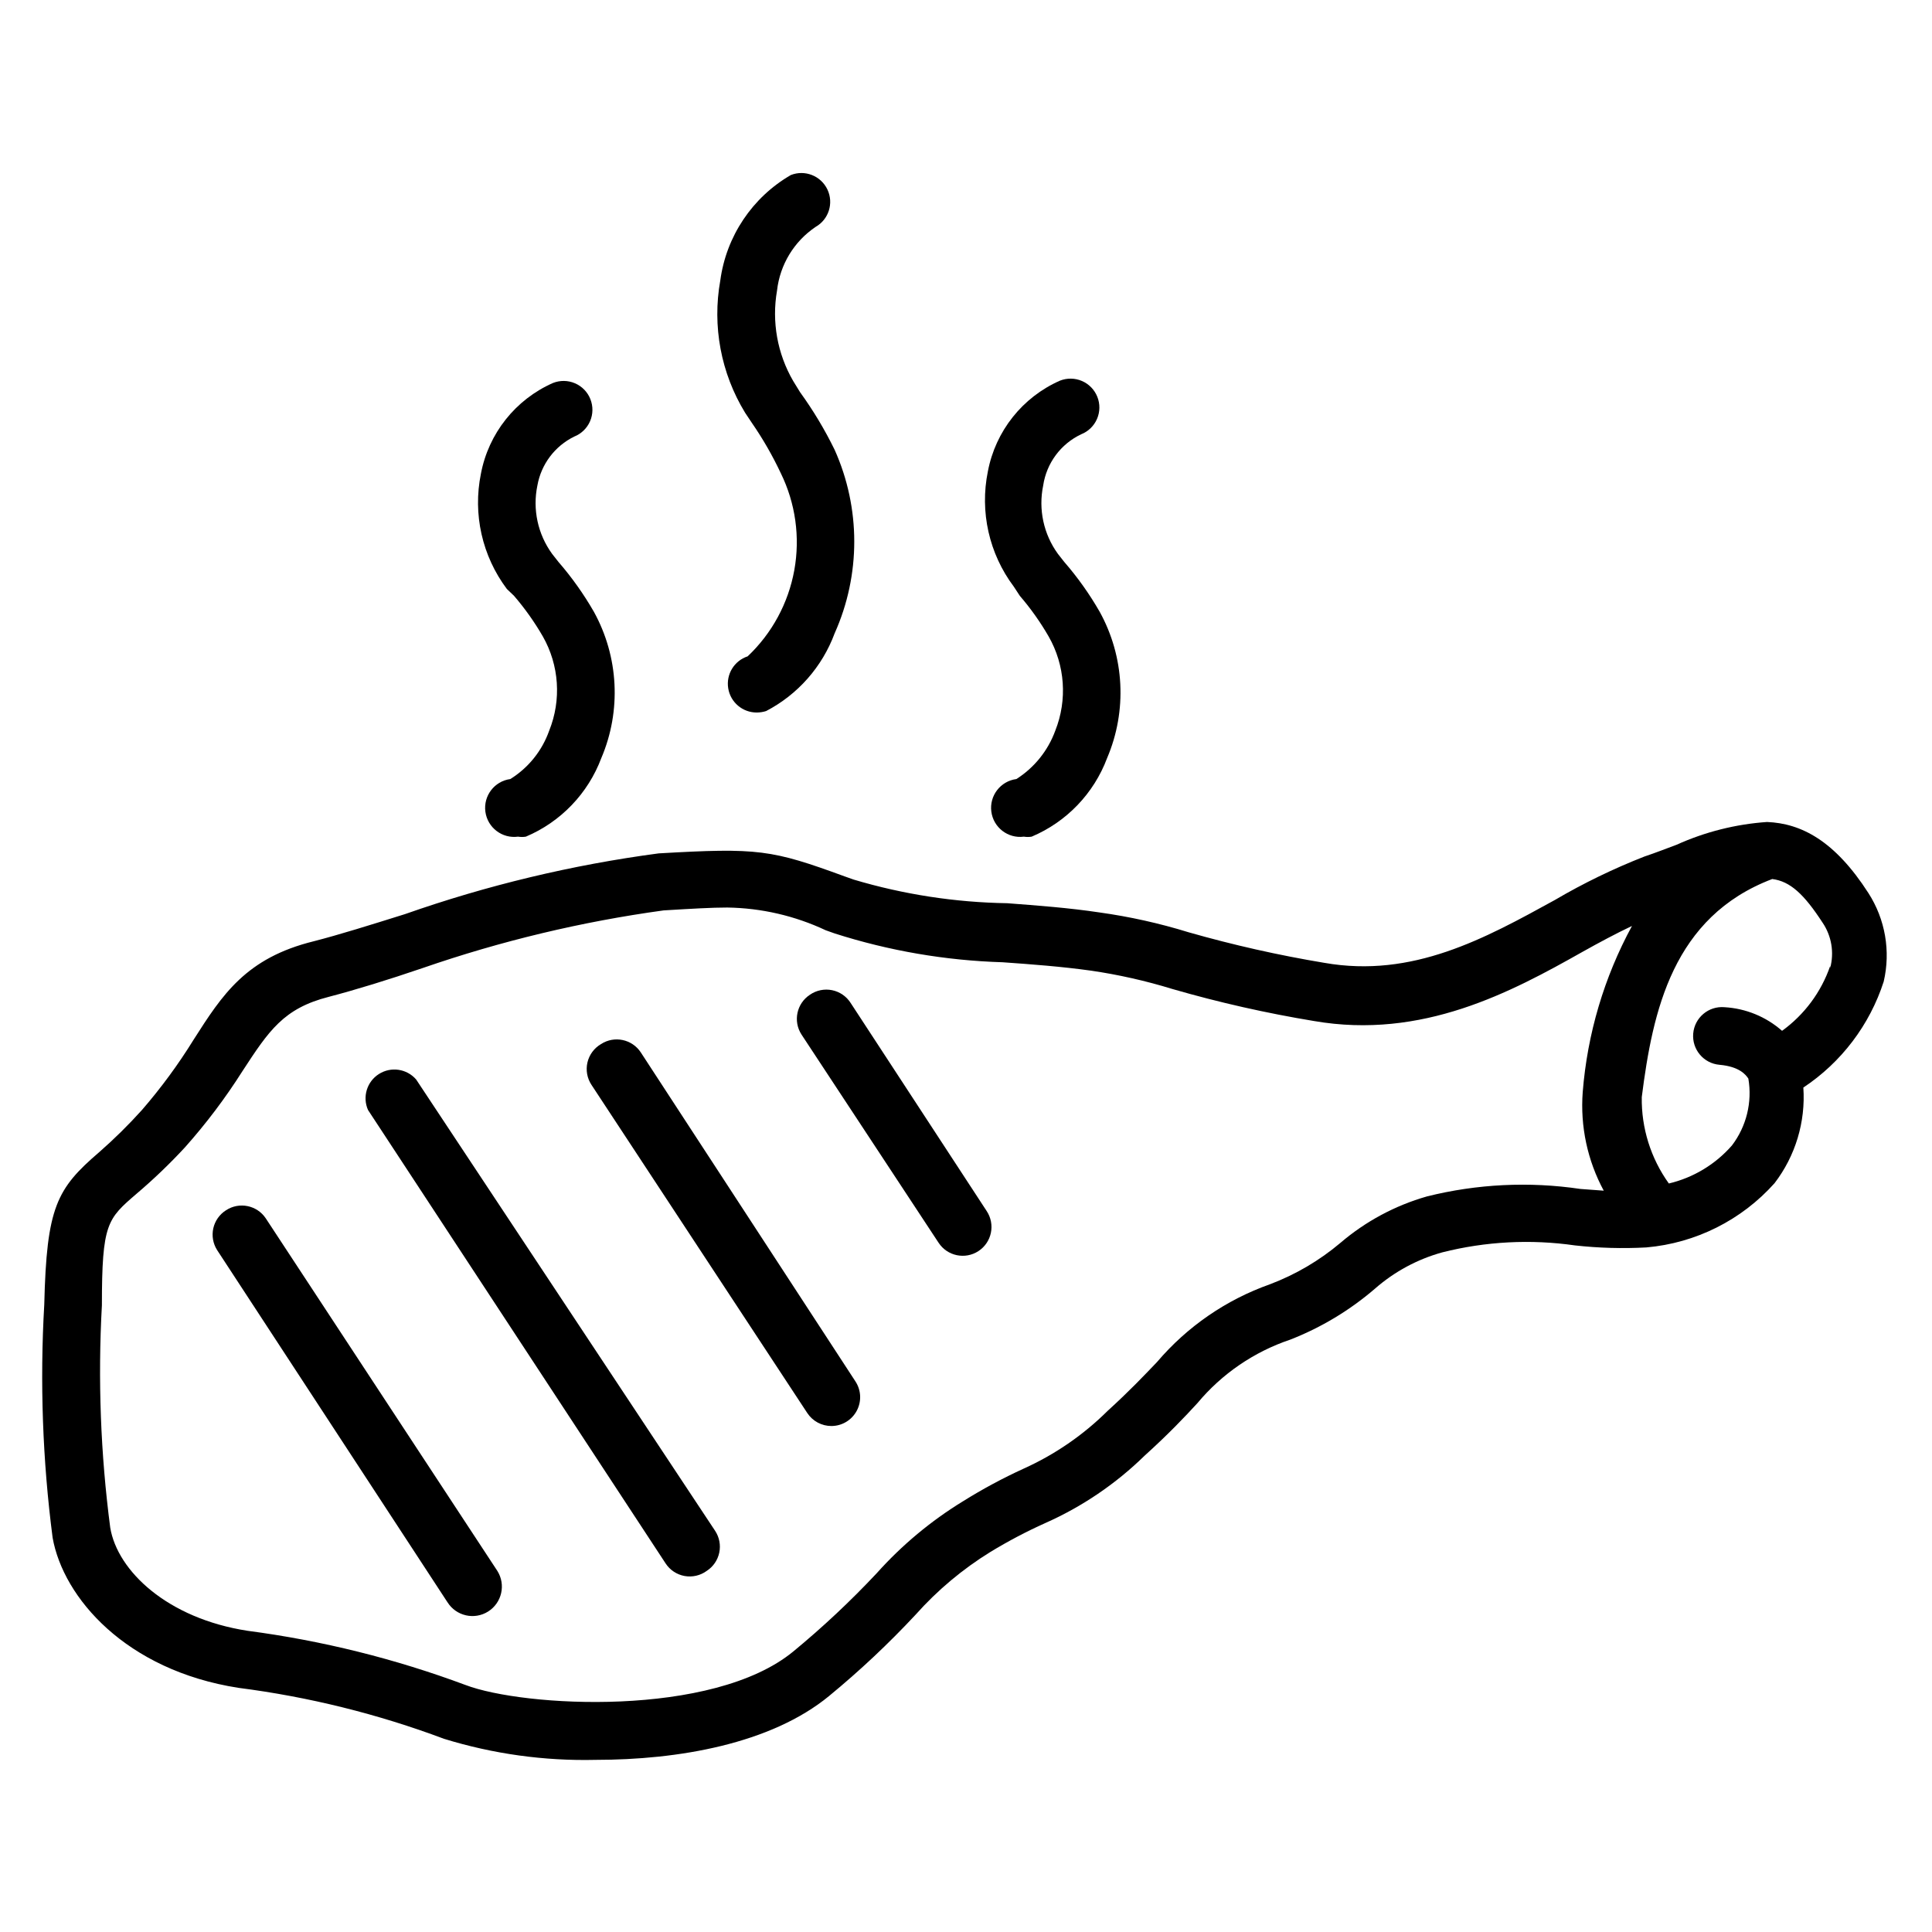 <?xml version="1.0" encoding="UTF-8"?>
<!-- Uploaded to: SVG Repo, www.svgrepo.com, Generator: SVG Repo Mixer Tools -->
<svg fill="#000000" width="800px" height="800px" version="1.1" viewBox="144 144 512 512" xmlns="http://www.w3.org/2000/svg">
 <g>
  <path d="m280.23 301.91c2.871 3.34 5.43 6.945 7.633 10.762 4.336 7.629 4.953 16.82 1.68 24.961-1.879 5.324-5.512 9.848-10.305 12.824-4.219 0.57-7.172 4.449-6.606 8.664 0.57 4.215 4.449 7.172 8.664 6.602 0.684 0.113 1.379 0.113 2.062 0 9.242-3.906 16.477-11.441 20-20.836 5.344-12.543 4.609-26.848-1.984-38.781-2.699-4.691-5.844-9.117-9.391-13.203l-1.68-2.137v-0.004c-3.785-5.211-5.199-11.781-3.891-18.09 0.996-5.637 4.629-10.457 9.77-12.977 1.883-0.746 3.394-2.215 4.195-4.074 0.801-1.863 0.828-3.965 0.078-5.848-0.746-1.887-2.211-3.394-4.074-4.195-1.863-0.805-3.965-0.832-5.848-0.082-9.934 4.387-17.07 13.379-19.086 24.047-2.18 10.691 0.32 21.805 6.871 30.535z"/>
  <path d="m343.28 256.11c2.906 4.207 5.457 8.652 7.633 13.281 3.91 7.969 5.164 16.98 3.586 25.715-1.582 8.734-5.91 16.734-12.363 22.832-3.574 1.176-5.758 4.777-5.148 8.488 0.609 3.711 3.828 6.426 7.59 6.398 0.828-0.008 1.652-0.137 2.445-0.383 8.402-4.375 14.879-11.723 18.168-20.609 6.93-15.469 6.93-33.156 0-48.625-2.609-5.344-5.676-10.453-9.16-15.266l-1.832-2.981c-4.203-7.238-5.715-15.723-4.277-23.969 0.773-6.852 4.512-13.016 10.23-16.867 3.481-1.98 4.84-6.312 3.113-9.926s-5.953-5.281-9.68-3.816c-10.219 5.918-17.125 16.234-18.699 27.938-2.172 12.09 0.164 24.555 6.562 35.039z"/>
  <path d="m414.27 301.91c2.875 3.34 5.43 6.945 7.633 10.762 4.352 7.621 4.996 16.805 1.758 24.961-1.93 5.293-5.555 9.801-10.309 12.824-4.215 0.547-7.188 4.41-6.641 8.625 0.551 4.219 4.41 7.191 8.629 6.641 0.68 0.113 1.375 0.113 2.059 0 9.246-3.906 16.477-11.441 20-20.836 5.344-12.543 4.613-26.848-1.984-38.781-2.695-4.691-5.84-9.117-9.391-13.203l-1.68-2.137v-0.004c-3.785-5.211-5.195-11.781-3.891-18.09 0.879-5.926 4.656-11.027 10.074-13.586 1.887-0.75 3.394-2.215 4.195-4.078 0.805-1.859 0.832-3.965 0.082-5.848-0.75-1.883-2.215-3.391-4.078-4.195-1.859-0.801-3.965-0.828-5.848-0.078-9.93 4.383-17.066 13.379-19.082 24.047-2.18 10.691 0.32 21.805 6.871 30.531z"/>
  <path d="m639.16 380.69c-8.934-13.895-17.785-18.477-26.871-18.855-8.285 0.574-16.398 2.613-23.969 6.031-2.672 0.992-5.574 2.137-8.551 3.129-8.203 3.215-16.141 7.066-23.738 11.527-18.473 10.152-37.633 20.762-61.066 16.641h-0.004c-12.125-2.016-24.129-4.719-35.953-8.094-7.731-2.391-15.645-4.148-23.664-5.266-8.168-1.223-16.41-1.832-24.426-2.441-13.785-0.215-27.473-2.32-40.688-6.262l-2.367-0.84c-19.391-7.098-22.902-7.633-49.312-6.106h0.004c-22.91 3.043-45.449 8.441-67.254 16.105-9.008 2.824-17.559 5.496-24.121 7.176-18.016 4.426-24.273 14.199-31.832 26.031-4.07 6.59-8.664 12.844-13.738 18.699-3.543 3.938-7.316 7.656-11.297 11.148-11.301 9.691-13.969 14.578-14.582 40.379-1.191 20.637-0.449 41.336 2.215 61.832 2.824 15.879 19.391 35.113 49.234 39.77 18.629 2.387 36.918 6.922 54.504 13.512 12.996 4.008 26.555 5.891 40.152 5.574 21.832 0 46.41-4.199 61.906-16.945v-0.004c8.102-6.66 15.75-13.852 22.902-21.523 5.773-6.481 12.461-12.086 19.848-16.645 4.672-2.84 9.516-5.391 14.504-7.633 9.773-4.336 18.691-10.383 26.332-17.859 6.336-5.727 10.609-10.23 13.969-13.895h0.004c6.492-7.801 15.031-13.641 24.656-16.871 8.188-3.203 15.777-7.773 22.441-13.512 5.152-4.512 11.258-7.801 17.863-9.617 11.473-2.894 23.398-3.516 35.113-1.832 6.285 0.699 12.617 0.879 18.93 0.535 13.078-1.141 25.227-7.231 33.969-17.023 5.543-7.238 8.258-16.246 7.633-25.344 10.074-6.684 17.582-16.586 21.297-28.09 1.875-8.039 0.418-16.492-4.043-23.434zm-117.02 80.379c-8.426 2.406-16.234 6.598-22.898 12.289-5.566 4.699-11.891 8.418-18.703 10.992-11.617 4.113-21.938 11.223-29.922 20.609-3.434 3.586-7.25 7.633-13.129 12.977v0.004c-6.434 6.375-13.957 11.547-22.215 15.266-5.523 2.527-10.879 5.406-16.031 8.625-8.523 5.211-16.238 11.641-22.898 19.086-6.926 7.387-14.32 14.324-22.137 20.762-21.375 17.559-71.449 14.734-86.867 8.855h-0.004c-18.633-6.945-37.992-11.758-57.707-14.352-21.301-3.281-34.504-15.879-36.414-27.328-2.559-19.531-3.301-39.262-2.211-58.93 0-21.68 1.449-22.902 9.16-29.543 4.516-3.832 8.801-7.938 12.824-12.289 5.633-6.316 10.738-13.082 15.266-20.23 7.023-10.762 10.914-16.641 22.902-19.695 7.023-1.832 15.727-4.504 24.887-7.633h-0.004c20.719-7.168 42.094-12.281 63.816-15.266 7.633-0.457 12.672-0.762 16.871-0.762 9.031 0.129 17.93 2.184 26.105 6.027l2.367 0.84c14.402 4.609 29.383 7.18 44.5 7.637 7.633 0.535 15.727 1.145 23.359 2.215v-0.004c7.34 1.07 14.59 2.703 21.68 4.887 12.316 3.559 24.832 6.387 37.48 8.473 28.703 4.961 52.215-7.633 71.145-18.32 4.504-2.519 8.93-4.887 13.129-6.871-7.391 13.605-11.836 28.613-13.055 44.047-0.68 9.055 1.254 18.117 5.574 26.105l-6.184-0.457c-13.562-2.012-27.387-1.336-40.688 1.984zm106.87-61.066h0.004c-2.379 6.902-6.832 12.898-12.75 17.176-4.242-3.738-9.621-5.941-15.266-6.262-4.215-0.359-7.926 2.769-8.281 6.984-0.359 4.215 2.766 7.926 6.984 8.281 5.191 0.457 6.945 2.594 7.633 3.664 1.062 6.254-0.512 12.664-4.352 17.711-4.387 5.019-10.23 8.543-16.719 10.078-4.789-6.664-7.309-14.695-7.176-22.902 2.902-22.902 8.246-47.785 34.578-57.785 4.734 0.609 8.398 3.969 13.359 11.602h0.004c2.363 3.519 3.086 7.891 1.984 11.984z"/>
  <path d="m214.43 466.87c-2.332-3.481-7.031-4.438-10.535-2.137-1.711 1.082-2.922 2.801-3.367 4.777-0.441 1.977-0.082 4.047 1 5.758l61.066 93.359 0.004-0.004c2.297 3.648 7.113 4.742 10.762 2.445 3.644-2.301 4.738-7.117 2.441-10.766z"/>
  <path d="m254.28 430.07c-2.477-2.856-6.672-3.473-9.863-1.445-3.191 2.023-4.418 6.082-2.887 9.535l78.855 120.15c1.145 1.758 2.965 2.969 5.027 3.344 2.066 0.375 4.195-0.117 5.887-1.359 1.707-1.105 2.902-2.852 3.316-4.844 0.418-1.992 0.02-4.066-1.102-5.766z"/>
  <path d="m313.82 422.9c-2.305-3.508-7.012-4.496-10.535-2.215-1.82 1.059-3.125 2.824-3.606 4.875-0.477 2.055-0.082 4.215 1.086 5.965l57.176 86.945c1.418 2.156 3.832 3.449 6.414 3.438 2.801-0.016 5.367-1.562 6.688-4.031 1.324-2.469 1.188-5.465-0.352-7.801z"/>
  <path d="m369.46 409.84c-1.109-1.77-2.894-3.012-4.945-3.43-2.047-0.418-4.18 0.023-5.894 1.219-3.508 2.305-4.5 7.012-2.215 10.535l36.336 55.191v-0.004c2.305 3.512 7.012 4.5 10.535 2.215 1.707-1.109 2.902-2.852 3.316-4.844 0.414-1.992 0.02-4.07-1.102-5.766z"/>
 </g>
</svg>